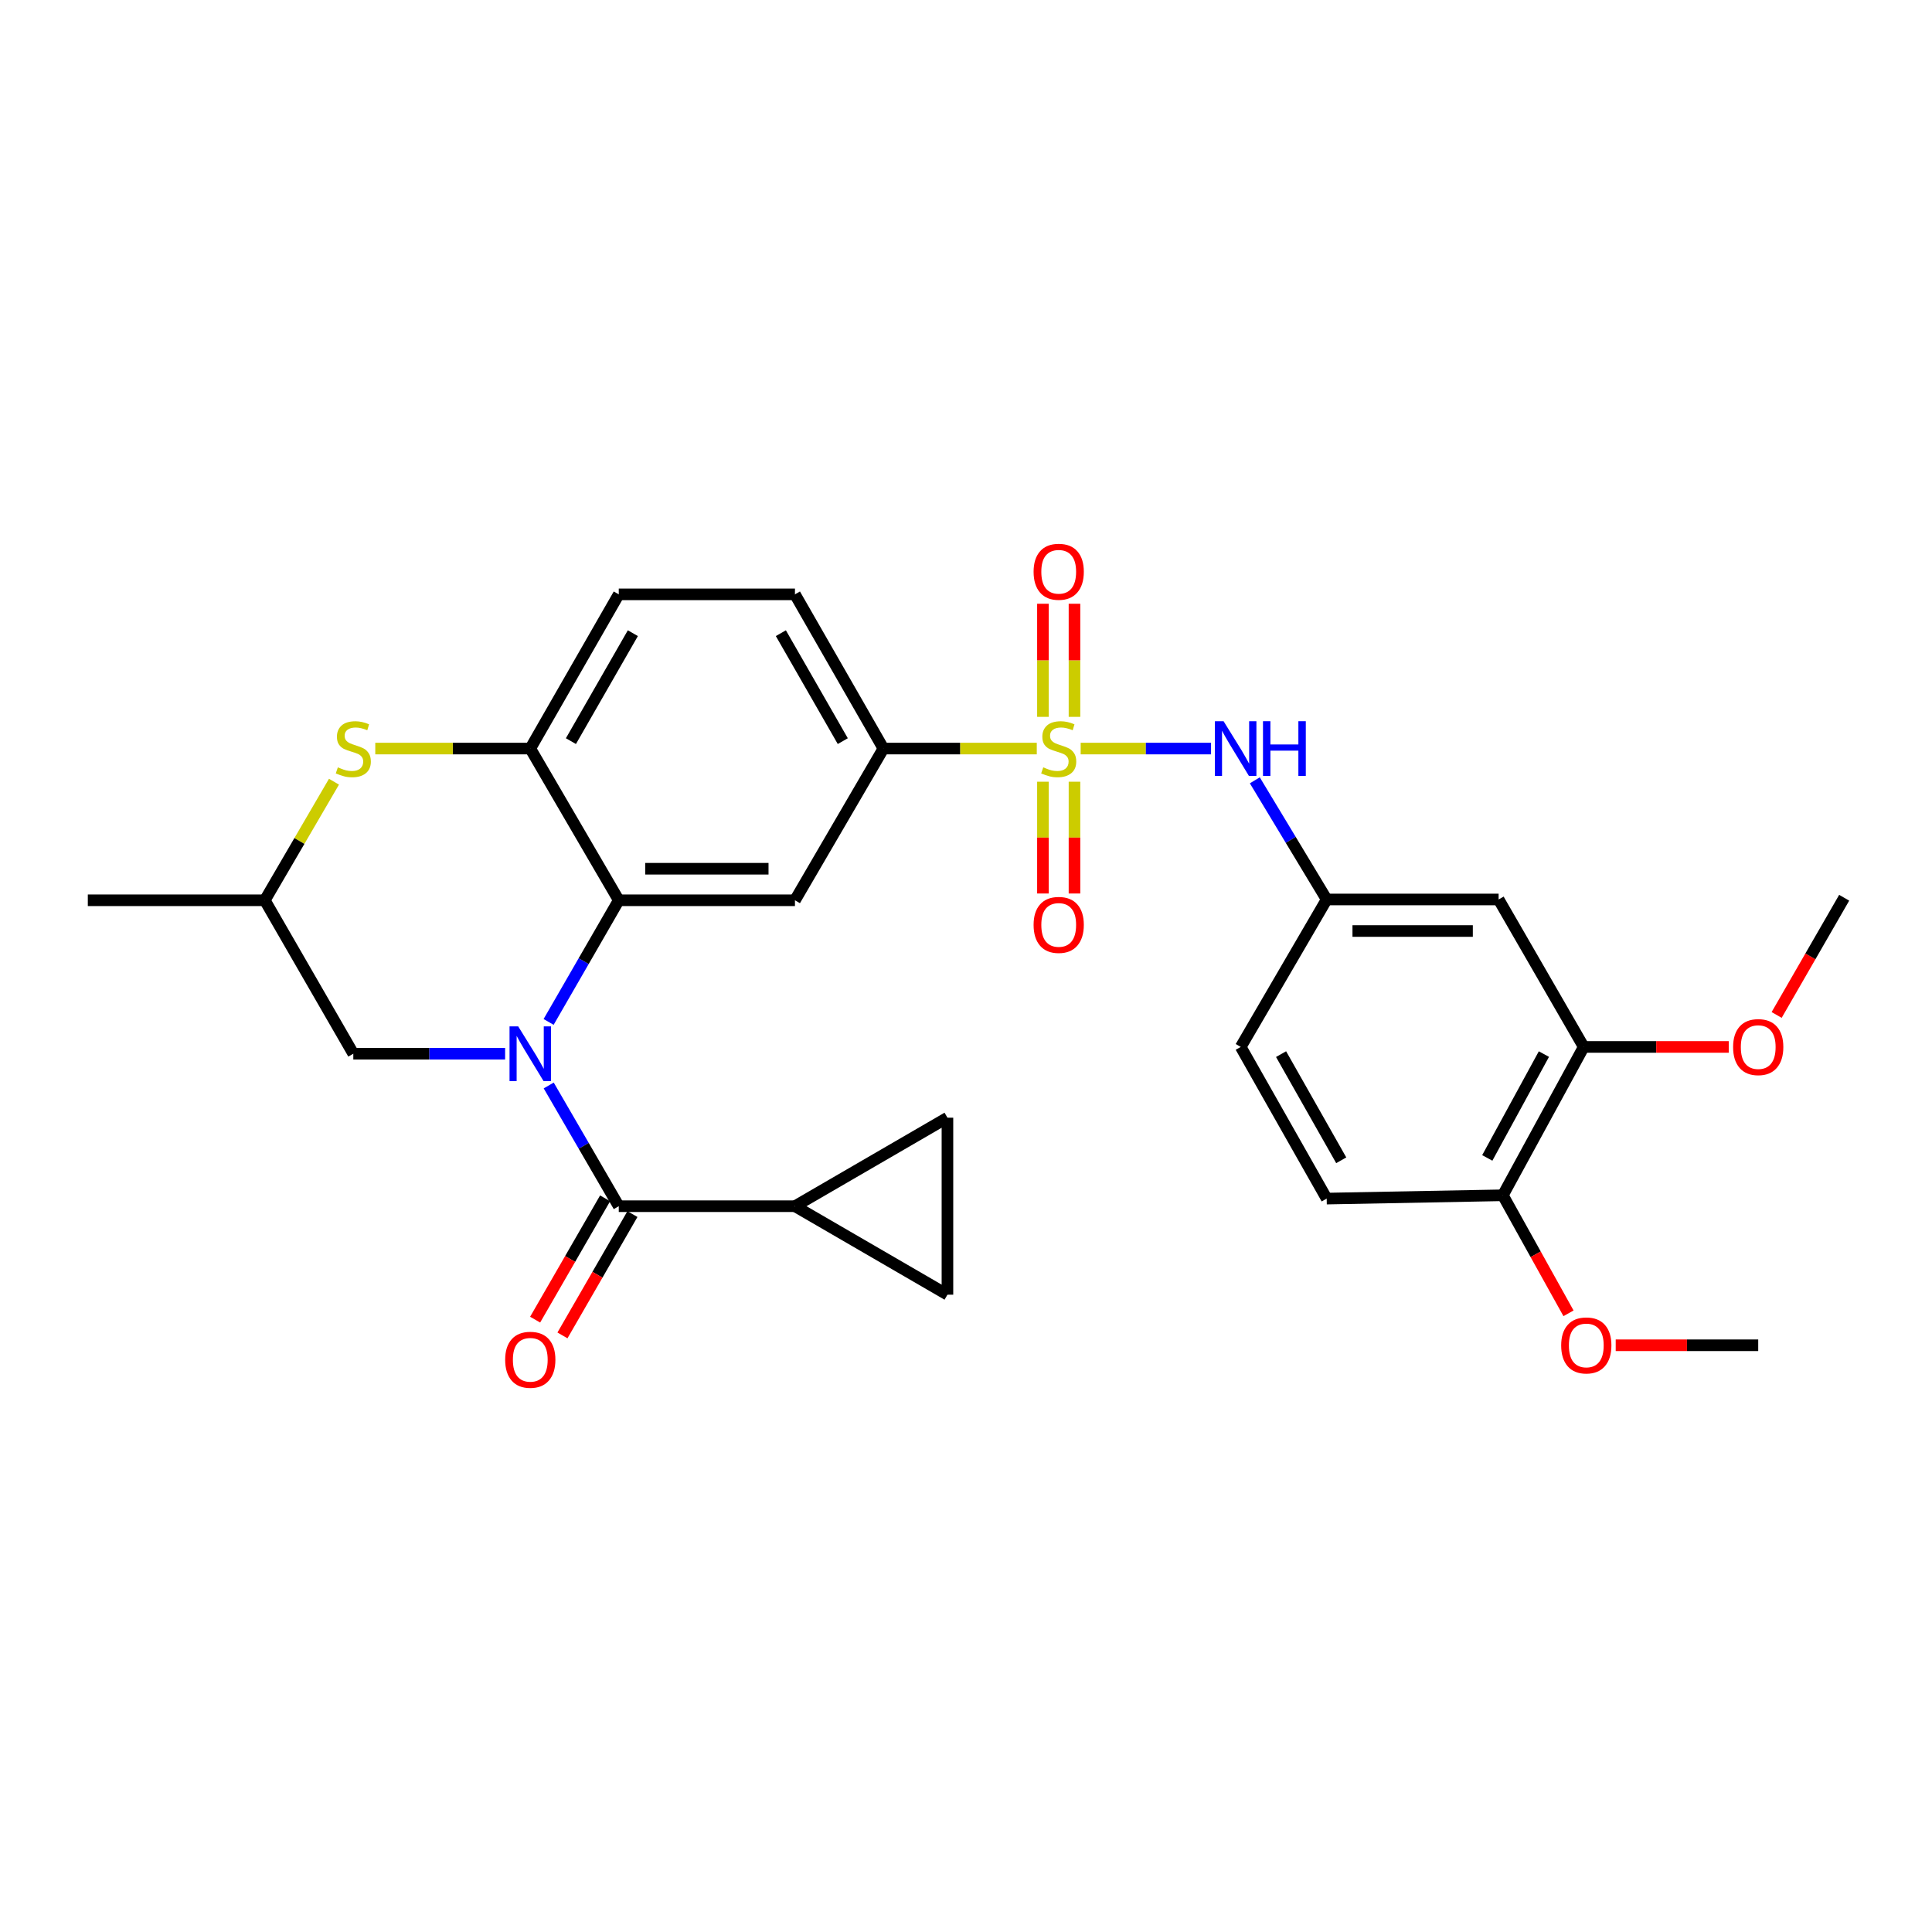 <?xml version='1.0' encoding='iso-8859-1'?>
<svg version='1.1' baseProfile='full'
              xmlns='http://www.w3.org/2000/svg'
                      xmlns:rdkit='http://www.rdkit.org/xml'
                      xmlns:xlink='http://www.w3.org/1999/xlink'
                  xml:space='preserve'
width='1000px' height='1000px' viewBox='0 0 1000 1000'>
<!-- END OF HEADER -->
<rect style='opacity:1.0;fill:#FFFFFF;stroke:none' width='1000' height='1000' x='0' y='0'> </rect>
<path class='bond-1' d='M 283.961,528.949 L 302.117,497.466' style='fill:none;fill-rule:evenodd;stroke:#0000FF;stroke-width:6px;stroke-linecap:butt;stroke-linejoin:miter;stroke-opacity:1' />
<path class='bond-1' d='M 302.117,497.466 L 320.274,465.983' style='fill:none;fill-rule:evenodd;stroke:#000000;stroke-width:6px;stroke-linecap:butt;stroke-linejoin:miter;stroke-opacity:1' />
<path class='bond-2' d='M 284.014,561.842 L 302.144,593.085' style='fill:none;fill-rule:evenodd;stroke:#0000FF;stroke-width:6px;stroke-linecap:butt;stroke-linejoin:miter;stroke-opacity:1' />
<path class='bond-2' d='M 302.144,593.085 L 320.274,624.329' style='fill:none;fill-rule:evenodd;stroke:#000000;stroke-width:6px;stroke-linecap:butt;stroke-linejoin:miter;stroke-opacity:1' />
<path class='bond-11' d='M 261.443,545.401 L 222.158,545.401' style='fill:none;fill-rule:evenodd;stroke:#0000FF;stroke-width:6px;stroke-linecap:butt;stroke-linejoin:miter;stroke-opacity:1' />
<path class='bond-11' d='M 222.158,545.401 L 182.873,545.401' style='fill:none;fill-rule:evenodd;stroke:#000000;stroke-width:6px;stroke-linecap:butt;stroke-linejoin:miter;stroke-opacity:1' />
<path class='bond-0' d='M 536.638,387.454 L 496.947,387.454' style='fill:none;fill-rule:evenodd;stroke:#CCCC00;stroke-width:6px;stroke-linecap:butt;stroke-linejoin:miter;stroke-opacity:1' />
<path class='bond-0' d='M 496.947,387.454 L 457.257,387.454' style='fill:none;fill-rule:evenodd;stroke:#000000;stroke-width:6px;stroke-linecap:butt;stroke-linejoin:miter;stroke-opacity:1' />
<path class='bond-8' d='M 559.356,387.454 L 593.094,387.454' style='fill:none;fill-rule:evenodd;stroke:#CCCC00;stroke-width:6px;stroke-linecap:butt;stroke-linejoin:miter;stroke-opacity:1' />
<path class='bond-8' d='M 593.094,387.454 L 626.832,387.454' style='fill:none;fill-rule:evenodd;stroke:#0000FF;stroke-width:6px;stroke-linecap:butt;stroke-linejoin:miter;stroke-opacity:1' />
<path class='bond-12' d='M 556.15,371.044 L 556.15,341.773' style='fill:none;fill-rule:evenodd;stroke:#CCCC00;stroke-width:6px;stroke-linecap:butt;stroke-linejoin:miter;stroke-opacity:1' />
<path class='bond-12' d='M 556.15,341.773 L 556.15,312.502' style='fill:none;fill-rule:evenodd;stroke:#FF0000;stroke-width:6px;stroke-linecap:butt;stroke-linejoin:miter;stroke-opacity:1' />
<path class='bond-12' d='M 539.822,371.044 L 539.822,341.773' style='fill:none;fill-rule:evenodd;stroke:#CCCC00;stroke-width:6px;stroke-linecap:butt;stroke-linejoin:miter;stroke-opacity:1' />
<path class='bond-12' d='M 539.822,341.773 L 539.822,312.502' style='fill:none;fill-rule:evenodd;stroke:#FF0000;stroke-width:6px;stroke-linecap:butt;stroke-linejoin:miter;stroke-opacity:1' />
<path class='bond-13' d='M 539.822,404.614 L 539.822,433.545' style='fill:none;fill-rule:evenodd;stroke:#CCCC00;stroke-width:6px;stroke-linecap:butt;stroke-linejoin:miter;stroke-opacity:1' />
<path class='bond-13' d='M 539.822,433.545 L 539.822,462.475' style='fill:none;fill-rule:evenodd;stroke:#FF0000;stroke-width:6px;stroke-linecap:butt;stroke-linejoin:miter;stroke-opacity:1' />
<path class='bond-13' d='M 556.15,404.614 L 556.15,433.545' style='fill:none;fill-rule:evenodd;stroke:#CCCC00;stroke-width:6px;stroke-linecap:butt;stroke-linejoin:miter;stroke-opacity:1' />
<path class='bond-13' d='M 556.15,433.545 L 556.15,462.475' style='fill:none;fill-rule:evenodd;stroke:#FF0000;stroke-width:6px;stroke-linecap:butt;stroke-linejoin:miter;stroke-opacity:1' />
<path class='bond-3' d='M 320.274,465.983 L 411.466,465.983' style='fill:none;fill-rule:evenodd;stroke:#000000;stroke-width:6px;stroke-linecap:butt;stroke-linejoin:miter;stroke-opacity:1' />
<path class='bond-3' d='M 333.952,449.655 L 397.787,449.655' style='fill:none;fill-rule:evenodd;stroke:#000000;stroke-width:6px;stroke-linecap:butt;stroke-linejoin:miter;stroke-opacity:1' />
<path class='bond-5' d='M 320.274,465.983 L 274.473,387.454' style='fill:none;fill-rule:evenodd;stroke:#000000;stroke-width:6px;stroke-linecap:butt;stroke-linejoin:miter;stroke-opacity:1' />
<path class='bond-7' d='M 320.274,624.329 L 411.466,624.329' style='fill:none;fill-rule:evenodd;stroke:#000000;stroke-width:6px;stroke-linecap:butt;stroke-linejoin:miter;stroke-opacity:1' />
<path class='bond-17' d='M 313.202,620.25 L 295.092,651.648' style='fill:none;fill-rule:evenodd;stroke:#000000;stroke-width:6px;stroke-linecap:butt;stroke-linejoin:miter;stroke-opacity:1' />
<path class='bond-17' d='M 295.092,651.648 L 276.983,683.047' style='fill:none;fill-rule:evenodd;stroke:#FF0000;stroke-width:6px;stroke-linecap:butt;stroke-linejoin:miter;stroke-opacity:1' />
<path class='bond-17' d='M 327.346,628.407 L 309.236,659.806' style='fill:none;fill-rule:evenodd;stroke:#000000;stroke-width:6px;stroke-linecap:butt;stroke-linejoin:miter;stroke-opacity:1' />
<path class='bond-17' d='M 309.236,659.806 L 291.127,691.204' style='fill:none;fill-rule:evenodd;stroke:#FF0000;stroke-width:6px;stroke-linecap:butt;stroke-linejoin:miter;stroke-opacity:1' />
<path class='bond-4' d='M 411.466,465.983 L 457.257,387.454' style='fill:none;fill-rule:evenodd;stroke:#000000;stroke-width:6px;stroke-linecap:butt;stroke-linejoin:miter;stroke-opacity:1' />
<path class='bond-31' d='M 457.257,387.454 L 411.466,307.637' style='fill:none;fill-rule:evenodd;stroke:#000000;stroke-width:6px;stroke-linecap:butt;stroke-linejoin:miter;stroke-opacity:1' />
<path class='bond-31' d='M 436.225,383.607 L 404.172,327.735' style='fill:none;fill-rule:evenodd;stroke:#000000;stroke-width:6px;stroke-linecap:butt;stroke-linejoin:miter;stroke-opacity:1' />
<path class='bond-20' d='M 274.473,387.454 L 320.274,307.637' style='fill:none;fill-rule:evenodd;stroke:#000000;stroke-width:6px;stroke-linecap:butt;stroke-linejoin:miter;stroke-opacity:1' />
<path class='bond-20' d='M 295.506,383.608 L 327.566,327.736' style='fill:none;fill-rule:evenodd;stroke:#000000;stroke-width:6px;stroke-linecap:butt;stroke-linejoin:miter;stroke-opacity:1' />
<path class='bond-29' d='M 274.473,387.454 L 234.358,387.454' style='fill:none;fill-rule:evenodd;stroke:#000000;stroke-width:6px;stroke-linecap:butt;stroke-linejoin:miter;stroke-opacity:1' />
<path class='bond-29' d='M 234.358,387.454 L 194.243,387.454' style='fill:none;fill-rule:evenodd;stroke:#CCCC00;stroke-width:6px;stroke-linecap:butt;stroke-linejoin:miter;stroke-opacity:1' />
<path class='bond-6' d='M 172.867,404.607 L 154.966,435.295' style='fill:none;fill-rule:evenodd;stroke:#CCCC00;stroke-width:6px;stroke-linecap:butt;stroke-linejoin:miter;stroke-opacity:1' />
<path class='bond-6' d='M 154.966,435.295 L 137.064,465.983' style='fill:none;fill-rule:evenodd;stroke:#000000;stroke-width:6px;stroke-linecap:butt;stroke-linejoin:miter;stroke-opacity:1' />
<path class='bond-9' d='M 411.466,624.329 L 490.394,670.129' style='fill:none;fill-rule:evenodd;stroke:#000000;stroke-width:6px;stroke-linecap:butt;stroke-linejoin:miter;stroke-opacity:1' />
<path class='bond-10' d='M 411.466,624.329 L 490.394,578.519' style='fill:none;fill-rule:evenodd;stroke:#000000;stroke-width:6px;stroke-linecap:butt;stroke-linejoin:miter;stroke-opacity:1' />
<path class='bond-16' d='M 649.494,403.895 L 668.094,434.73' style='fill:none;fill-rule:evenodd;stroke:#0000FF;stroke-width:6px;stroke-linecap:butt;stroke-linejoin:miter;stroke-opacity:1' />
<path class='bond-16' d='M 668.094,434.73 L 686.693,465.566' style='fill:none;fill-rule:evenodd;stroke:#000000;stroke-width:6px;stroke-linecap:butt;stroke-linejoin:miter;stroke-opacity:1' />
<path class='bond-30' d='M 490.394,670.129 L 490.394,578.519' style='fill:none;fill-rule:evenodd;stroke:#000000;stroke-width:6px;stroke-linecap:butt;stroke-linejoin:miter;stroke-opacity:1' />
<path class='bond-18' d='M 182.873,545.401 L 137.064,465.983' style='fill:none;fill-rule:evenodd;stroke:#000000;stroke-width:6px;stroke-linecap:butt;stroke-linejoin:miter;stroke-opacity:1' />
<path class='bond-14' d='M 775.681,465.566 L 686.693,465.566' style='fill:none;fill-rule:evenodd;stroke:#000000;stroke-width:6px;stroke-linecap:butt;stroke-linejoin:miter;stroke-opacity:1' />
<path class='bond-14' d='M 762.333,481.894 L 700.041,481.894' style='fill:none;fill-rule:evenodd;stroke:#000000;stroke-width:6px;stroke-linecap:butt;stroke-linejoin:miter;stroke-opacity:1' />
<path class='bond-15' d='M 775.681,465.566 L 819.739,541.89' style='fill:none;fill-rule:evenodd;stroke:#000000;stroke-width:6px;stroke-linecap:butt;stroke-linejoin:miter;stroke-opacity:1' />
<path class='bond-24' d='M 819.739,541.89 L 857.267,541.89' style='fill:none;fill-rule:evenodd;stroke:#000000;stroke-width:6px;stroke-linecap:butt;stroke-linejoin:miter;stroke-opacity:1' />
<path class='bond-24' d='M 857.267,541.89 L 894.794,541.89' style='fill:none;fill-rule:evenodd;stroke:#FF0000;stroke-width:6px;stroke-linecap:butt;stroke-linejoin:miter;stroke-opacity:1' />
<path class='bond-32' d='M 819.739,541.89 L 777.867,618.677' style='fill:none;fill-rule:evenodd;stroke:#000000;stroke-width:6px;stroke-linecap:butt;stroke-linejoin:miter;stroke-opacity:1' />
<path class='bond-32' d='M 799.123,545.591 L 769.813,599.342' style='fill:none;fill-rule:evenodd;stroke:#000000;stroke-width:6px;stroke-linecap:butt;stroke-linejoin:miter;stroke-opacity:1' />
<path class='bond-23' d='M 686.693,465.566 L 642.199,541.89' style='fill:none;fill-rule:evenodd;stroke:#000000;stroke-width:6px;stroke-linecap:butt;stroke-linejoin:miter;stroke-opacity:1' />
<path class='bond-26' d='M 137.064,465.983 L 45.455,465.983' style='fill:none;fill-rule:evenodd;stroke:#000000;stroke-width:6px;stroke-linecap:butt;stroke-linejoin:miter;stroke-opacity:1' />
<path class='bond-19' d='M 777.867,618.677 L 686.693,620.392' style='fill:none;fill-rule:evenodd;stroke:#000000;stroke-width:6px;stroke-linecap:butt;stroke-linejoin:miter;stroke-opacity:1' />
<path class='bond-25' d='M 777.867,618.677 L 794.863,649.222' style='fill:none;fill-rule:evenodd;stroke:#000000;stroke-width:6px;stroke-linecap:butt;stroke-linejoin:miter;stroke-opacity:1' />
<path class='bond-25' d='M 794.863,649.222 L 811.86,679.767' style='fill:none;fill-rule:evenodd;stroke:#FF0000;stroke-width:6px;stroke-linecap:butt;stroke-linejoin:miter;stroke-opacity:1' />
<path class='bond-21' d='M 320.274,307.637 L 411.466,307.637' style='fill:none;fill-rule:evenodd;stroke:#000000;stroke-width:6px;stroke-linecap:butt;stroke-linejoin:miter;stroke-opacity:1' />
<path class='bond-22' d='M 686.693,620.392 L 642.199,541.89' style='fill:none;fill-rule:evenodd;stroke:#000000;stroke-width:6px;stroke-linecap:butt;stroke-linejoin:miter;stroke-opacity:1' />
<path class='bond-22' d='M 694.224,600.565 L 663.078,545.614' style='fill:none;fill-rule:evenodd;stroke:#000000;stroke-width:6px;stroke-linecap:butt;stroke-linejoin:miter;stroke-opacity:1' />
<path class='bond-27' d='M 919.587,525.342 L 937.066,495.009' style='fill:none;fill-rule:evenodd;stroke:#FF0000;stroke-width:6px;stroke-linecap:butt;stroke-linejoin:miter;stroke-opacity:1' />
<path class='bond-27' d='M 937.066,495.009 L 954.545,464.677' style='fill:none;fill-rule:evenodd;stroke:#000000;stroke-width:6px;stroke-linecap:butt;stroke-linejoin:miter;stroke-opacity:1' />
<path class='bond-28' d='M 836.288,696.308 L 873.17,696.308' style='fill:none;fill-rule:evenodd;stroke:#FF0000;stroke-width:6px;stroke-linecap:butt;stroke-linejoin:miter;stroke-opacity:1' />
<path class='bond-28' d='M 873.17,696.308 L 910.052,696.308' style='fill:none;fill-rule:evenodd;stroke:#000000;stroke-width:6px;stroke-linecap:butt;stroke-linejoin:miter;stroke-opacity:1' />
<path  class='atom-0' d='M 268.213 531.241
L 277.493 546.241
Q 278.413 547.721, 279.893 550.401
Q 281.373 553.081, 281.453 553.241
L 281.453 531.241
L 285.213 531.241
L 285.213 559.561
L 281.333 559.561
L 271.373 543.161
Q 270.213 541.241, 268.973 539.041
Q 267.773 536.841, 267.413 536.161
L 267.413 559.561
L 263.733 559.561
L 263.733 531.241
L 268.213 531.241
' fill='#0000FF'/>
<path  class='atom-1' d='M 539.986 397.174
Q 540.306 397.294, 541.626 397.854
Q 542.946 398.414, 544.386 398.774
Q 545.866 399.094, 547.306 399.094
Q 549.986 399.094, 551.546 397.814
Q 553.106 396.494, 553.106 394.214
Q 553.106 392.654, 552.306 391.694
Q 551.546 390.734, 550.346 390.214
Q 549.146 389.694, 547.146 389.094
Q 544.626 388.334, 543.106 387.614
Q 541.626 386.894, 540.546 385.374
Q 539.506 383.854, 539.506 381.294
Q 539.506 377.734, 541.906 375.534
Q 544.346 373.334, 549.146 373.334
Q 552.426 373.334, 556.146 374.894
L 555.226 377.974
Q 551.826 376.574, 549.266 376.574
Q 546.506 376.574, 544.986 377.734
Q 543.466 378.854, 543.506 380.814
Q 543.506 382.334, 544.266 383.254
Q 545.066 384.174, 546.186 384.694
Q 547.346 385.214, 549.266 385.814
Q 551.826 386.614, 553.346 387.414
Q 554.866 388.214, 555.946 389.854
Q 557.066 391.454, 557.066 394.214
Q 557.066 398.134, 554.426 400.254
Q 551.826 402.334, 547.466 402.334
Q 544.946 402.334, 543.026 401.774
Q 541.146 401.254, 538.906 400.334
L 539.986 397.174
' fill='#CCCC00'/>
<path  class='atom-7' d='M 174.873 397.174
Q 175.193 397.294, 176.513 397.854
Q 177.833 398.414, 179.273 398.774
Q 180.753 399.094, 182.193 399.094
Q 184.873 399.094, 186.433 397.814
Q 187.993 396.494, 187.993 394.214
Q 187.993 392.654, 187.193 391.694
Q 186.433 390.734, 185.233 390.214
Q 184.033 389.694, 182.033 389.094
Q 179.513 388.334, 177.993 387.614
Q 176.513 386.894, 175.433 385.374
Q 174.393 383.854, 174.393 381.294
Q 174.393 377.734, 176.793 375.534
Q 179.233 373.334, 184.033 373.334
Q 187.313 373.334, 191.033 374.894
L 190.113 377.974
Q 186.713 376.574, 184.153 376.574
Q 181.393 376.574, 179.873 377.734
Q 178.353 378.854, 178.393 380.814
Q 178.393 382.334, 179.153 383.254
Q 179.953 384.174, 181.073 384.694
Q 182.233 385.214, 184.153 385.814
Q 186.713 386.614, 188.233 387.414
Q 189.753 388.214, 190.833 389.854
Q 191.953 391.454, 191.953 394.214
Q 191.953 398.134, 189.313 400.254
Q 186.713 402.334, 182.353 402.334
Q 179.833 402.334, 177.913 401.774
Q 176.033 401.254, 173.793 400.334
L 174.873 397.174
' fill='#CCCC00'/>
<path  class='atom-9' d='M 633.318 373.294
L 642.598 388.294
Q 643.518 389.774, 644.998 392.454
Q 646.478 395.134, 646.558 395.294
L 646.558 373.294
L 650.318 373.294
L 650.318 401.614
L 646.438 401.614
L 636.478 385.214
Q 635.318 383.294, 634.078 381.094
Q 632.878 378.894, 632.518 378.214
L 632.518 401.614
L 628.838 401.614
L 628.838 373.294
L 633.318 373.294
' fill='#0000FF'/>
<path  class='atom-9' d='M 653.718 373.294
L 657.558 373.294
L 657.558 385.334
L 672.038 385.334
L 672.038 373.294
L 675.878 373.294
L 675.878 401.614
L 672.038 401.614
L 672.038 388.534
L 657.558 388.534
L 657.558 401.614
L 653.718 401.614
L 653.718 373.294
' fill='#0000FF'/>
<path  class='atom-13' d='M 534.986 295.943
Q 534.986 289.143, 538.346 285.343
Q 541.706 281.543, 547.986 281.543
Q 554.266 281.543, 557.626 285.343
Q 560.986 289.143, 560.986 295.943
Q 560.986 302.823, 557.586 306.743
Q 554.186 310.623, 547.986 310.623
Q 541.746 310.623, 538.346 306.743
Q 534.986 302.863, 534.986 295.943
M 547.986 307.423
Q 552.306 307.423, 554.626 304.543
Q 556.986 301.623, 556.986 295.943
Q 556.986 290.383, 554.626 287.583
Q 552.306 284.743, 547.986 284.743
Q 543.666 284.743, 541.306 287.543
Q 538.986 290.343, 538.986 295.943
Q 538.986 301.663, 541.306 304.543
Q 543.666 307.423, 547.986 307.423
' fill='#FF0000'/>
<path  class='atom-14' d='M 534.986 478.726
Q 534.986 471.926, 538.346 468.126
Q 541.706 464.326, 547.986 464.326
Q 554.266 464.326, 557.626 468.126
Q 560.986 471.926, 560.986 478.726
Q 560.986 485.606, 557.586 489.526
Q 554.186 493.406, 547.986 493.406
Q 541.746 493.406, 538.346 489.526
Q 534.986 485.646, 534.986 478.726
M 547.986 490.206
Q 552.306 490.206, 554.626 487.326
Q 556.986 484.406, 556.986 478.726
Q 556.986 473.166, 554.626 470.366
Q 552.306 467.526, 547.986 467.526
Q 543.666 467.526, 541.306 470.326
Q 538.986 473.126, 538.986 478.726
Q 538.986 484.446, 541.306 487.326
Q 543.666 490.206, 547.986 490.206
' fill='#FF0000'/>
<path  class='atom-18' d='M 261.473 703.817
Q 261.473 697.017, 264.833 693.217
Q 268.193 689.417, 274.473 689.417
Q 280.753 689.417, 284.113 693.217
Q 287.473 697.017, 287.473 703.817
Q 287.473 710.697, 284.073 714.617
Q 280.673 718.497, 274.473 718.497
Q 268.233 718.497, 264.833 714.617
Q 261.473 710.737, 261.473 703.817
M 274.473 715.297
Q 278.793 715.297, 281.113 712.417
Q 283.473 709.497, 283.473 703.817
Q 283.473 698.257, 281.113 695.457
Q 278.793 692.617, 274.473 692.617
Q 270.153 692.617, 267.793 695.417
Q 265.473 698.217, 265.473 703.817
Q 265.473 709.537, 267.793 712.417
Q 270.153 715.297, 274.473 715.297
' fill='#FF0000'/>
<path  class='atom-25' d='M 897.052 541.97
Q 897.052 535.17, 900.412 531.37
Q 903.772 527.57, 910.052 527.57
Q 916.332 527.57, 919.692 531.37
Q 923.052 535.17, 923.052 541.97
Q 923.052 548.85, 919.652 552.77
Q 916.252 556.65, 910.052 556.65
Q 903.812 556.65, 900.412 552.77
Q 897.052 548.89, 897.052 541.97
M 910.052 553.45
Q 914.372 553.45, 916.692 550.57
Q 919.052 547.65, 919.052 541.97
Q 919.052 536.41, 916.692 533.61
Q 914.372 530.77, 910.052 530.77
Q 905.732 530.77, 903.372 533.57
Q 901.052 536.37, 901.052 541.97
Q 901.052 547.69, 903.372 550.57
Q 905.732 553.45, 910.052 553.45
' fill='#FF0000'/>
<path  class='atom-26' d='M 808.064 696.388
Q 808.064 689.588, 811.424 685.788
Q 814.784 681.988, 821.064 681.988
Q 827.344 681.988, 830.704 685.788
Q 834.064 689.588, 834.064 696.388
Q 834.064 703.268, 830.664 707.188
Q 827.264 711.068, 821.064 711.068
Q 814.824 711.068, 811.424 707.188
Q 808.064 703.308, 808.064 696.388
M 821.064 707.868
Q 825.384 707.868, 827.704 704.988
Q 830.064 702.068, 830.064 696.388
Q 830.064 690.828, 827.704 688.028
Q 825.384 685.188, 821.064 685.188
Q 816.744 685.188, 814.384 687.988
Q 812.064 690.788, 812.064 696.388
Q 812.064 702.108, 814.384 704.988
Q 816.744 707.868, 821.064 707.868
' fill='#FF0000'/>
</svg>
